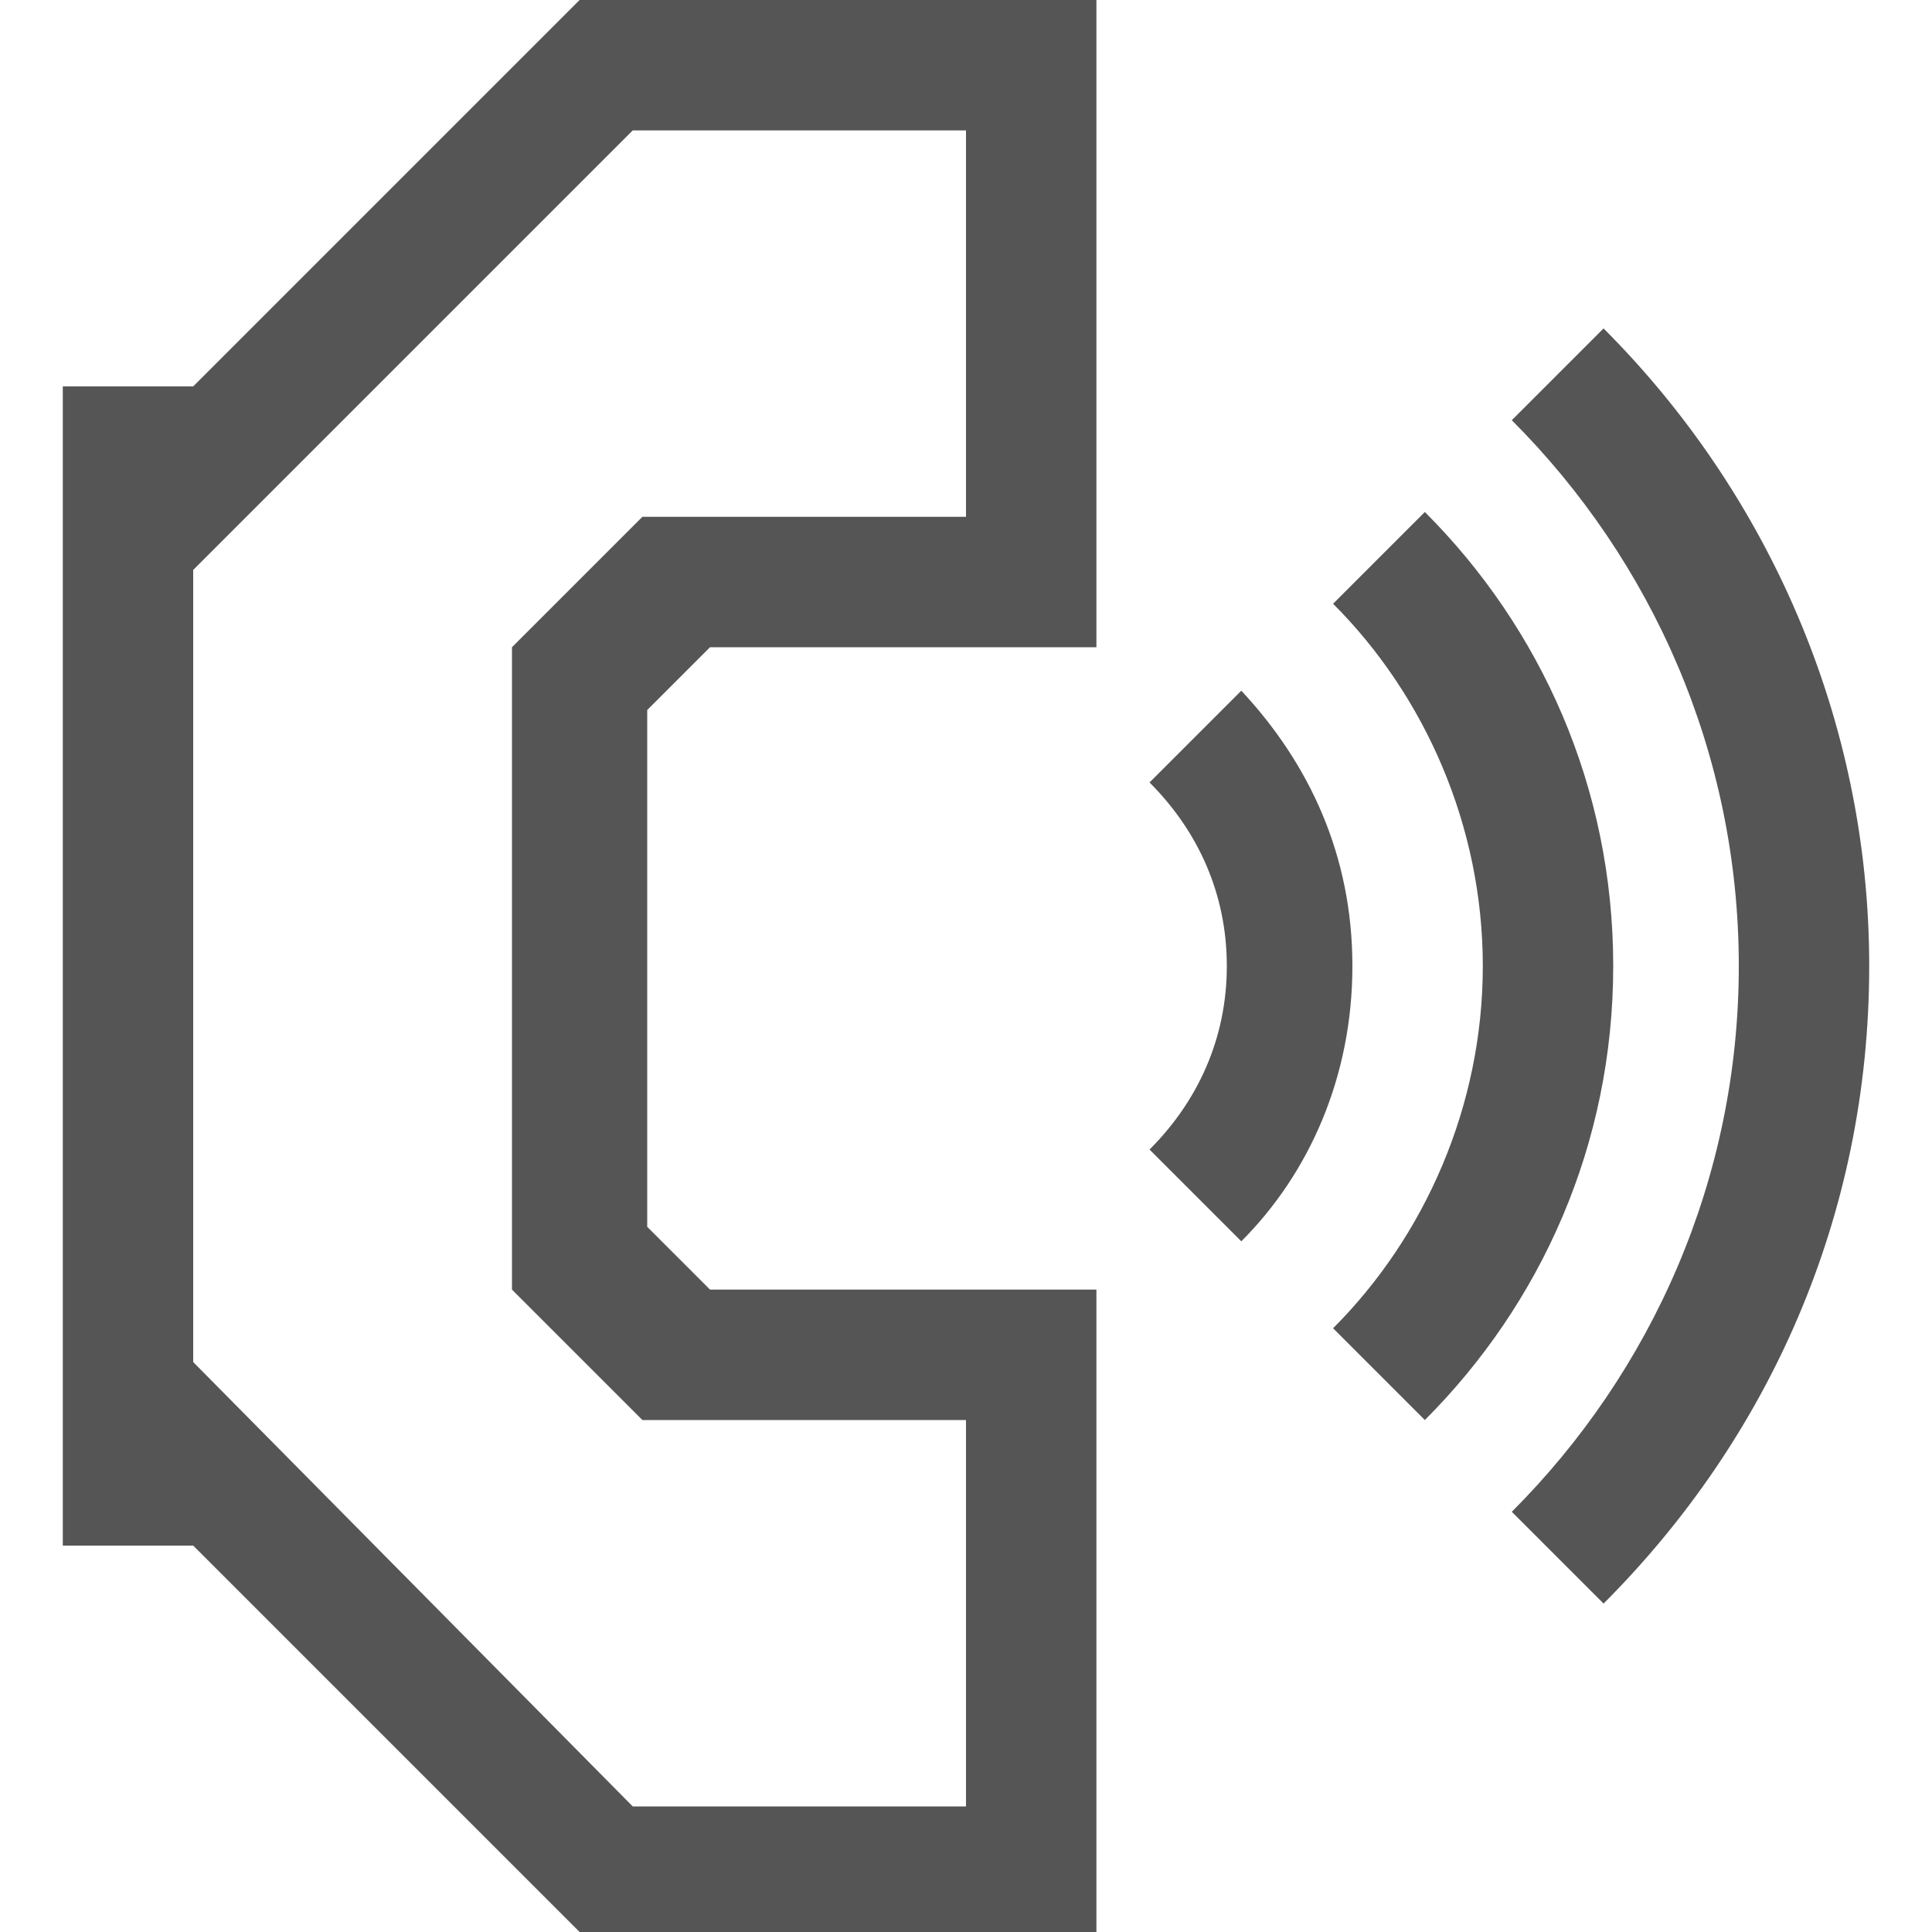 <?xml version="1.0" encoding="utf-8"?>
<!-- Generator: Adobe Illustrator 22.1.0, SVG Export Plug-In . SVG Version: 6.00 Build 0)  -->
<svg version="1.1" id="Layer_1" xmlns="http://www.w3.org/2000/svg" xmlns:xlink="http://www.w3.org/1999/xlink" x="0px" y="0px"
	 viewBox="0 0 40 40" style="enable-background:new 0 0 40 40;" xml:space="preserve">
<style type="text/css">
	.st0{fill:#555555;}
</style>
<g>
	<g>
		<path class="st0" d="M29.5,10.6l-1.9,1.9c1.9,1.9,3.1,4.6,3.1,7.5s-1.2,5.6-3.1,7.5l1.9,1.9c2.4-2.4,3.9-5.7,3.9-9.4
			C33.4,16.3,31.9,13,29.5,10.6z M33.2,6.8l-1.9,1.9C34.2,11.6,36,15.6,36,20s-1.8,8.4-4.7,11.3l1.9,1.9c3.4-3.4,5.5-8,5.5-13.2
			C38.7,14.9,36.6,10.2,33.2,6.8z M4,8H1.3v24h1.3v0L4,32l8,8h10.7V26.7h-8l-1.3-1.3V14.7l1.3-1.3v0h8V0H12L4,8z M20,2.7v8h-6.7
			l-2.7,2.7v13.3l2.7,2.7H20v8h-6.9L4,28.2V11.8l9.1-9.1H20z M25.7,14.3l-1.9,1.9c1,1,1.6,2.3,1.6,3.8s-0.6,2.8-1.6,3.8l1.9,1.9
			c1.4-1.4,2.3-3.4,2.3-5.7S27.1,15.8,25.7,14.3z"/>
	</g>
</g>
</svg>
